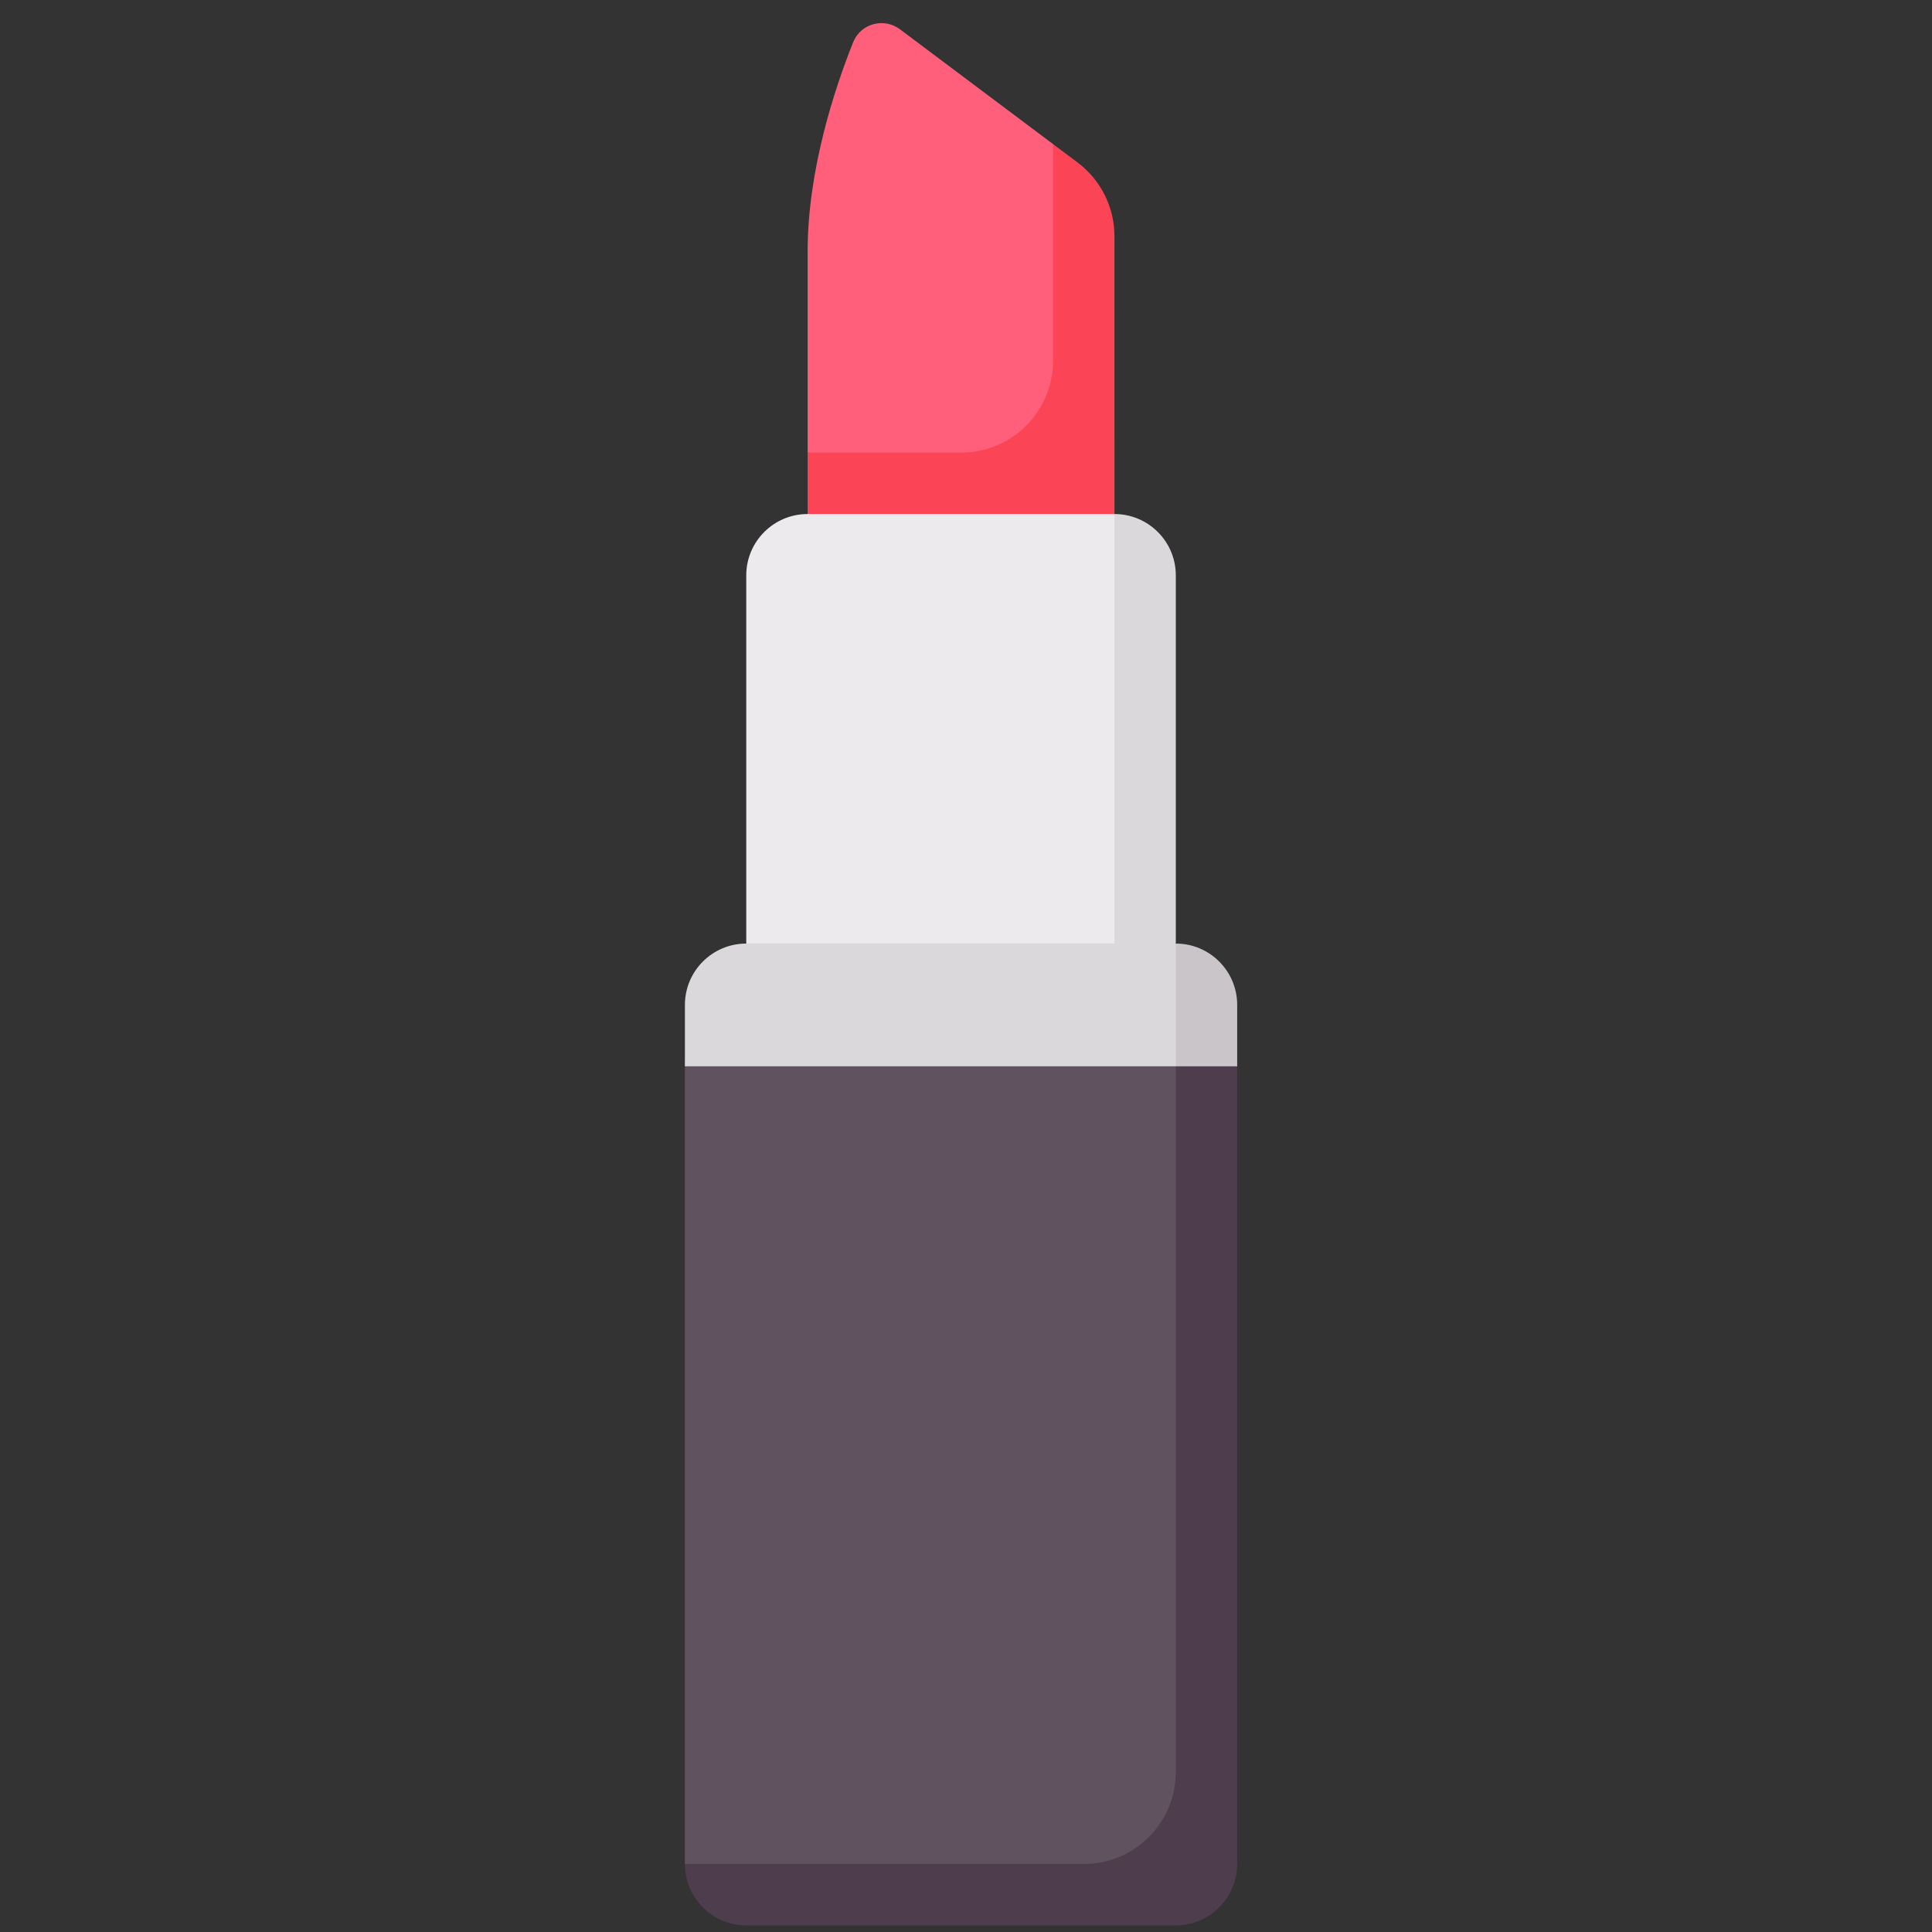 <svg width="65" height="65" viewBox="0 0 65 65" fill="none" xmlns="http://www.w3.org/2000/svg">
<rect x="0" y="0" width="65" height="65" fill="#333333" stroke="none"/>
<g clip-path="url(#clip0_1_2375)">
<path d="M35.43 4.849L30.279 0.986C29.736 0.579 28.956 0.792 28.703 1.421C28.092 2.949 27.172 5.706 27.172 8.462V15.229L36.375 16.098V7.946L35.43 4.849Z" fill="#FF5F7A"/>
<path d="M37.494 7.946C37.494 6.971 37.035 6.053 36.256 5.468L35.43 4.849V12.133C35.43 13.843 34.043 15.229 32.333 15.229H27.172V20.391H37.495L37.494 7.946Z" fill="#FB4455"/>
<path d="M37.494 17.294H27.172C26.032 17.294 25.107 18.218 25.107 19.358V33.81H38.818V19.358L37.494 17.294Z" fill="#ECEAEC"/>
<path d="M38.519 63.773H25.108L23.043 62.713V35.874C23.043 34.734 23.967 33.81 25.108 33.81H40.583V61.709C40.583 62.849 39.659 63.773 38.519 63.773Z" fill="#615260"/>
<path d="M39.559 33.81V59.617C39.559 61.327 38.172 62.713 36.462 62.713H23.043C23.043 63.853 23.967 64.778 25.107 64.778H39.559C40.699 64.778 41.623 63.853 41.623 62.713V35.874L39.559 33.81Z" fill="#4E3D4D"/>
<path d="M39.559 31.745V19.358C39.559 18.218 38.634 17.294 37.494 17.294V31.745H25.107C23.967 31.745 23.043 32.67 23.043 33.81V35.874H39.559L40.691 34.179L39.559 31.745Z" fill="#DBD8DB"/>
<path d="M41.624 35.874V33.81C41.624 32.67 40.7 31.745 39.559 31.745V35.874H41.624Z" fill="#C9C5C9"/>
</g>
<defs>
<clipPath id="clip0_1_2375">
<rect width="64" height="64" fill="white" transform="translate(0.333 0.778)"/>
</clipPath>
</defs>
</svg>
